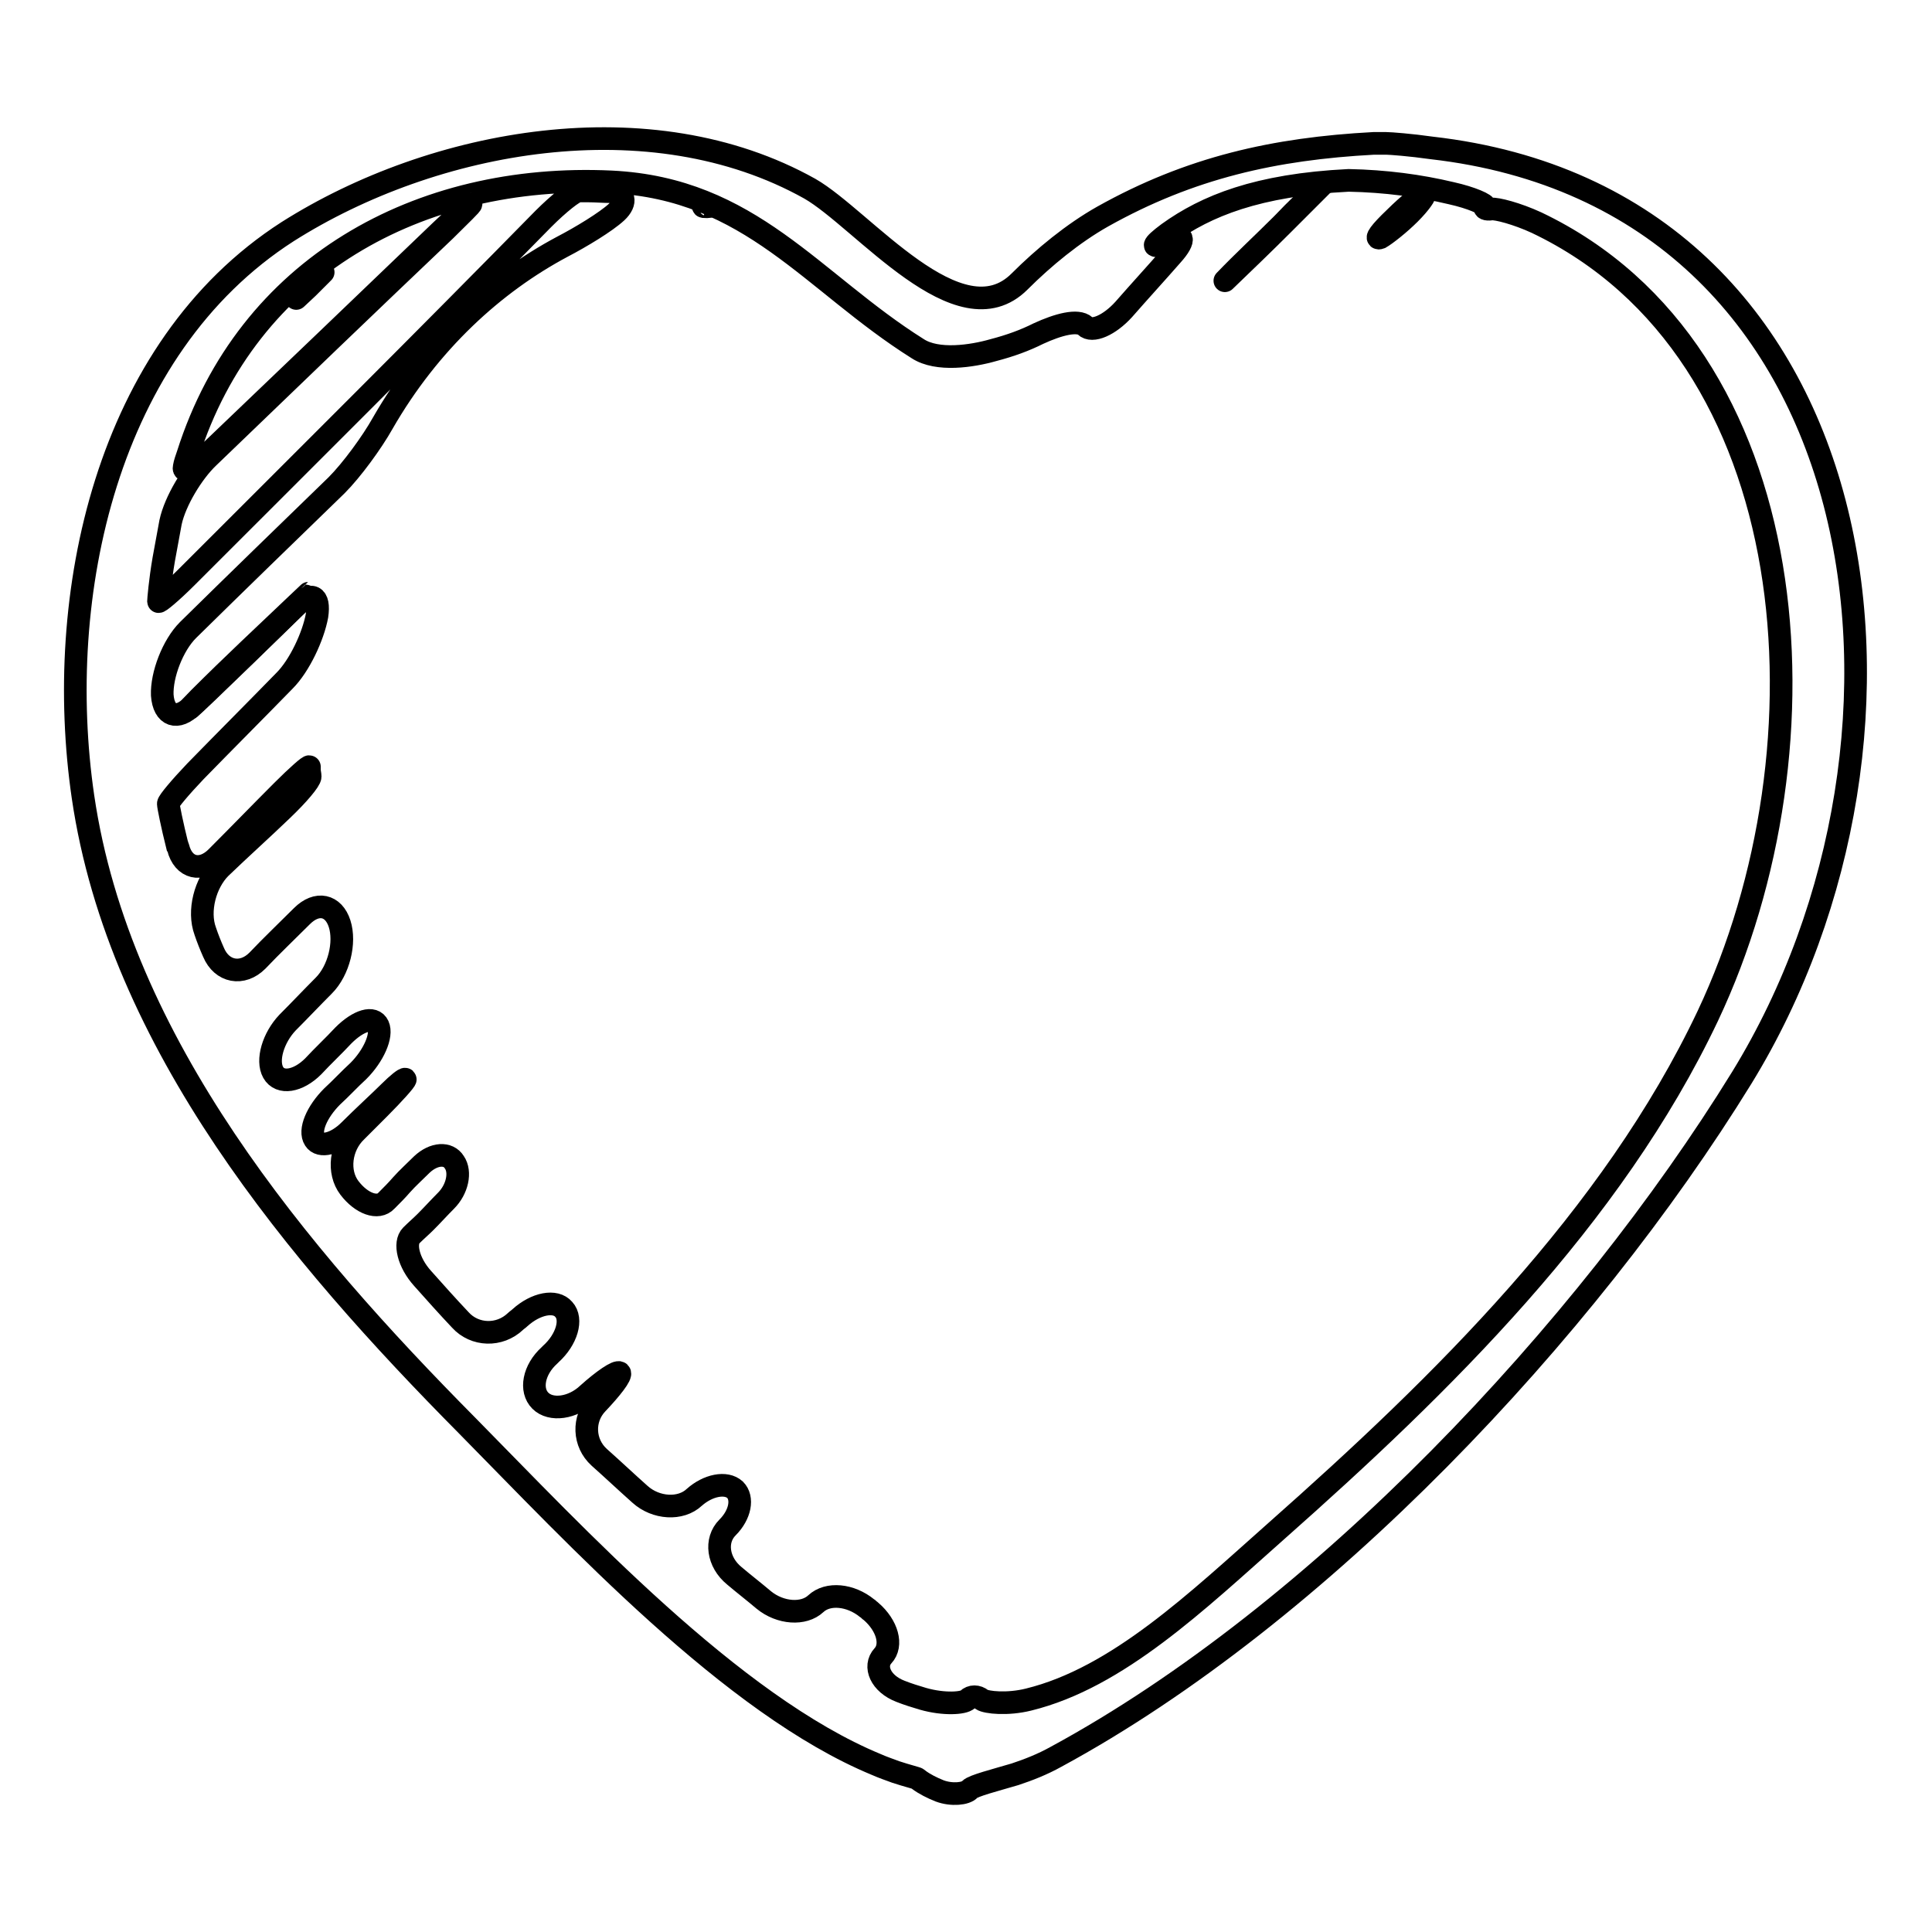 <?xml version="1.0" encoding="utf-8"?>
<!-- Svg Vector Icons : http://www.onlinewebfonts.com/icon -->
<!DOCTYPE svg PUBLIC "-//W3C//DTD SVG 1.1//EN" "http://www.w3.org/Graphics/SVG/1.1/DTD/svg11.dtd">
<svg version="1.1" xmlns="http://www.w3.org/2000/svg" xmlns:xlink="http://www.w3.org/1999/xlink" x="0px" y="0px" viewBox="0 0 256 256" enable-background="new 0 0 256 256" xml:space="preserve">
<g><g><g><g><path stroke-width="3" fill-opacity="0" stroke="#000000"  d="M183.7,19c-0.3,0-0.6,0-1,0c-0.2,0-0.5,0-0.7,0c-13.1,0.7-24.3,3.2-35.9,9.7c-3.9,2.2-7.8,5.4-11,8.6c-8,8-20.8-8.3-27.8-12.3c-21.1-11.8-49.8-6.6-69.2,5.7C14,46.2,7.1,79,11,105.6c4.8,32.7,28.5,60.7,50.9,83.3c14.4,14.6,35.1,37,54.2,44.9c0.9,0.4,1.8,0.7,2.6,1c1.5,0.5,2.8,0.8,2.9,0.9c0,0,0.1,0.1,0.1,0.1c0.8,0.6,1.8,1.1,2.8,1.5c1.6,0.6,3.5,0.4,4-0.2c0.5-0.5,3.3-1.2,6-2c1.8-0.6,3.6-1.3,5.4-2.3c34.9-18.9,70.2-56.4,90.9-90c28-45.6,18.5-116.4-41.1-123.2C186.9,19.2,184.2,19,183.7,19z M196.8,27.4c-0.2,0.2,0.1,0.4,0.8,0.3c0.7-0.1,3.4,0.6,6,1.8c35.9,17.1,39.6,69.3,22.7,105.1c-12.7,26.8-35.3,48.9-57.1,68.2c-10.6,9.4-21.1,19.5-32.9,22.4c-2.8,0.7-5.6,0.4-6.2,0c-0.6-0.5-1.4-0.5-1.9,0s-3.1,0.7-5.9-0.1c-1-0.3-2-0.6-3-1c-2.6-1-3.6-3.3-2.3-4.7c1.3-1.4,0.6-4-1.6-5.9c-0.2-0.1-0.3-0.3-0.5-0.4c-2.2-1.8-5.2-2.1-6.8-0.6c-1.6,1.5-4.7,1.3-6.9-0.5c-1.3-1.1-2.6-2.1-3.9-3.2c-2.2-1.8-2.6-4.7-0.9-6.4c1.7-1.7,2.1-3.9,1-5c-1.2-1.1-3.6-0.6-5.4,1c-1.8,1.7-5.1,1.5-7.2-0.4c-1.8-1.6-3.6-3.3-5.4-4.9c-2.1-1.9-2.2-5.1-0.3-7.1c1.9-2,3.3-3.8,3-4.1c-0.3-0.3-2.2,1-4.2,2.8c-2,1.9-4.9,2.3-6.3,0.9c-1.4-1.4-0.9-4.1,1.2-6c0.1-0.1,0.1-0.1,0.2-0.2c2.1-1.9,2.9-4.6,1.7-5.9c-1.1-1.3-3.7-0.8-5.8,1.1c-0.2,0.2-0.4,0.3-0.6,0.5c-2.1,2-5.4,1.9-7.3-0.2c-1.7-1.8-3.4-3.7-5-5.5c-1.9-2.1-2.5-4.7-1.5-5.7c0.6-0.6,1.3-1.2,1.9-1.8c0.9-0.9,1.8-1.9,2.7-2.8c1.5-1.5,2-3.8,1.1-5.1c-0.8-1.3-2.7-1.2-4.3,0.3c-0.9,0.9-1.9,1.8-2.7,2.7c-0.6,0.7-1.3,1.4-2,2.1c-1.1,1.2-3.3,0.4-4.9-1.7s-1.2-5.5,0.9-7.5c1-1,2-2,3-3c2-2,3.6-3.8,3.5-3.9c-0.1-0.1-1,0.6-2.1,1.7c-1.1,1.1-3.5,3.3-5.3,5.1c-1.8,1.8-3.9,2.3-4.6,1.2c-0.8-1.2,0.3-3.7,2.3-5.7c1.2-1.1,2.3-2.3,3.5-3.4c2-2,3.2-4.7,2.6-6c-0.6-1.3-2.6-0.7-4.6,1.3c-1.3,1.4-2.7,2.7-4,4.1c-2,2-4.4,2.4-5.3,0.8c-0.9-1.6,0-4.6,1.9-6.6c1.6-1.6,3.2-3.3,4.8-4.9c2-2,2.9-5.7,2.1-8.2c-0.8-2.5-3-3-5-1c-2,2-4,3.9-5.9,5.9c-2,2-4.7,1.5-5.8-1.1c-0.4-0.9-0.8-1.9-1.1-2.8c-1-2.7,0-6.4,2-8.4c2.7-2.6,5.5-5.1,8.2-7.7c2.1-2,3.7-3.9,3.7-4.4c0-0.3-0.1-0.6-0.1-0.9c0,0,0-0.2,0-0.4s-1.6,1.2-3.6,3.2c-2.9,2.9-5.8,5.9-8.7,8.8c-2,2-4.4,1.5-5.1-1.3c0-0.1,0-0.1-0.1-0.2c-0.7-2.8-1.2-5.3-1.2-5.6c0-0.3,1.6-2.2,3.6-4.3c3.9-4,7.9-8,11.8-12c2-2,3.8-5.9,4.3-8.6c0.4-2.7-0.7-3.3-2.8-1.3c-4.3,4.2-8.9,8.6-13.7,13.2c-2,2-3.8,1.4-4-1.4c-0.1-2.7,1.4-6.6,3.4-8.6c6.4-6.3,13-12.7,19.7-19.2c2-2,4.7-5.7,6.1-8.2c6.2-10.8,14.8-18.6,23.8-23.4c2.5-1.3,5.8-3.3,7.2-4.6c1.4-1.3,1.1-2.6-0.7-2.7c-1,0-2.1-0.1-3.2-0.1c-0.3,0-0.7,0-1.1,0c-0.6,0-2.7,1.7-4.7,3.7C56.3,45,40.4,60.8,24.7,76.5c-2,2-3.7,3.4-3.7,3.2c0-0.2,0.2-2.7,0.7-5.6c0.3-1.6,0.6-3.3,0.9-4.9c0.6-2.8,2.9-6.6,5-8.6c10.9-10.5,21.3-20.5,31.4-30.1c2-2,3.6-3.5,3.4-3.5c-0.1,0-2,1.7-4,3.6c-9.6,9.2-19.8,19-30.7,29.4c-2,2-3.5,2.8-3.3,1.9c0.1-0.6,0.3-1.1,0.5-1.7c7.9-24.8,30.6-37.3,56.1-36.1c18.5,0.9,26.6,13.3,40.6,22.1c2.6,1.7,7.2,1,10,0.2c2.3-0.6,4.2-1.3,6-2.2c2.6-1.2,5.2-1.9,6.2-1c0.9,0.9,3.2-0.1,5.1-2.2c2.1-2.4,4.3-4.8,6.4-7.2c1.9-2.1,1.6-3.1-0.6-1.9c-2.2,1.2-2.2,0.7,0.1-1c5-3.6,11.8-6.4,23.9-7c4.9,0.1,9.4,0.7,13.6,1.7C195,26.2,197,27.1,196.8,27.4z"/><path stroke-width="3" fill-opacity="0" stroke="#000000"  d="M162.3,37.2C160.3,39.2,160.3,39.2,162.3,37.2c2.6-2.5,5.2-5,7.8-7.6c2-2,3.6-3.6,3.6-3.6c-0.1,0-1.8,1.6-3.8,3.7C167.4,32.2,164.8,34.6,162.3,37.2z"/><path stroke-width="3" fill-opacity="0" stroke="#000000"  d="M186.8,28.3c1.4-1.4,2.2-2.6,1.9-2.6c-0.3,0-2.1,1.4-3.9,3.2c-1.9,1.8-2.7,2.9-1.9,2.6C183.6,31.1,185.4,29.7,186.8,28.3z"/><path stroke-width="3" fill-opacity="0" stroke="#000000"  d="M26.4,92.5c-4.3,4.4,2.9-2.5,13-12.4c2-2,2-2-0.1,0C35.2,84,30.8,88.1,26.4,92.5z"/><path stroke-width="3" fill-opacity="0" stroke="#000000"  d="M93.2,27.3c-0.1,0.1,0.1,0.1,0.5,0.1c0.4,0,0.4-0.1,0.2-0.2C93.6,27.2,93.3,27.2,93.2,27.3z"/><path stroke-width="3" fill-opacity="0" stroke="#000000"  d="M40.7,38.1c-0.4,0.4-0.8,0.8-1.2,1.2c-0.6,0.6-0.1,0.1,1.3-1.2c1.3-1.3,2.2-2.2,2-2c-0.2,0.2-0.8,0.7-1.3,1.2C41.3,37.5,41,37.8,40.7,38.1z"/></g></g><g></g><g></g><g></g><g></g><g></g><g></g><g></g><g></g><g></g><g></g><g></g><g></g><g></g><g></g><g></g></g></g>
</svg>